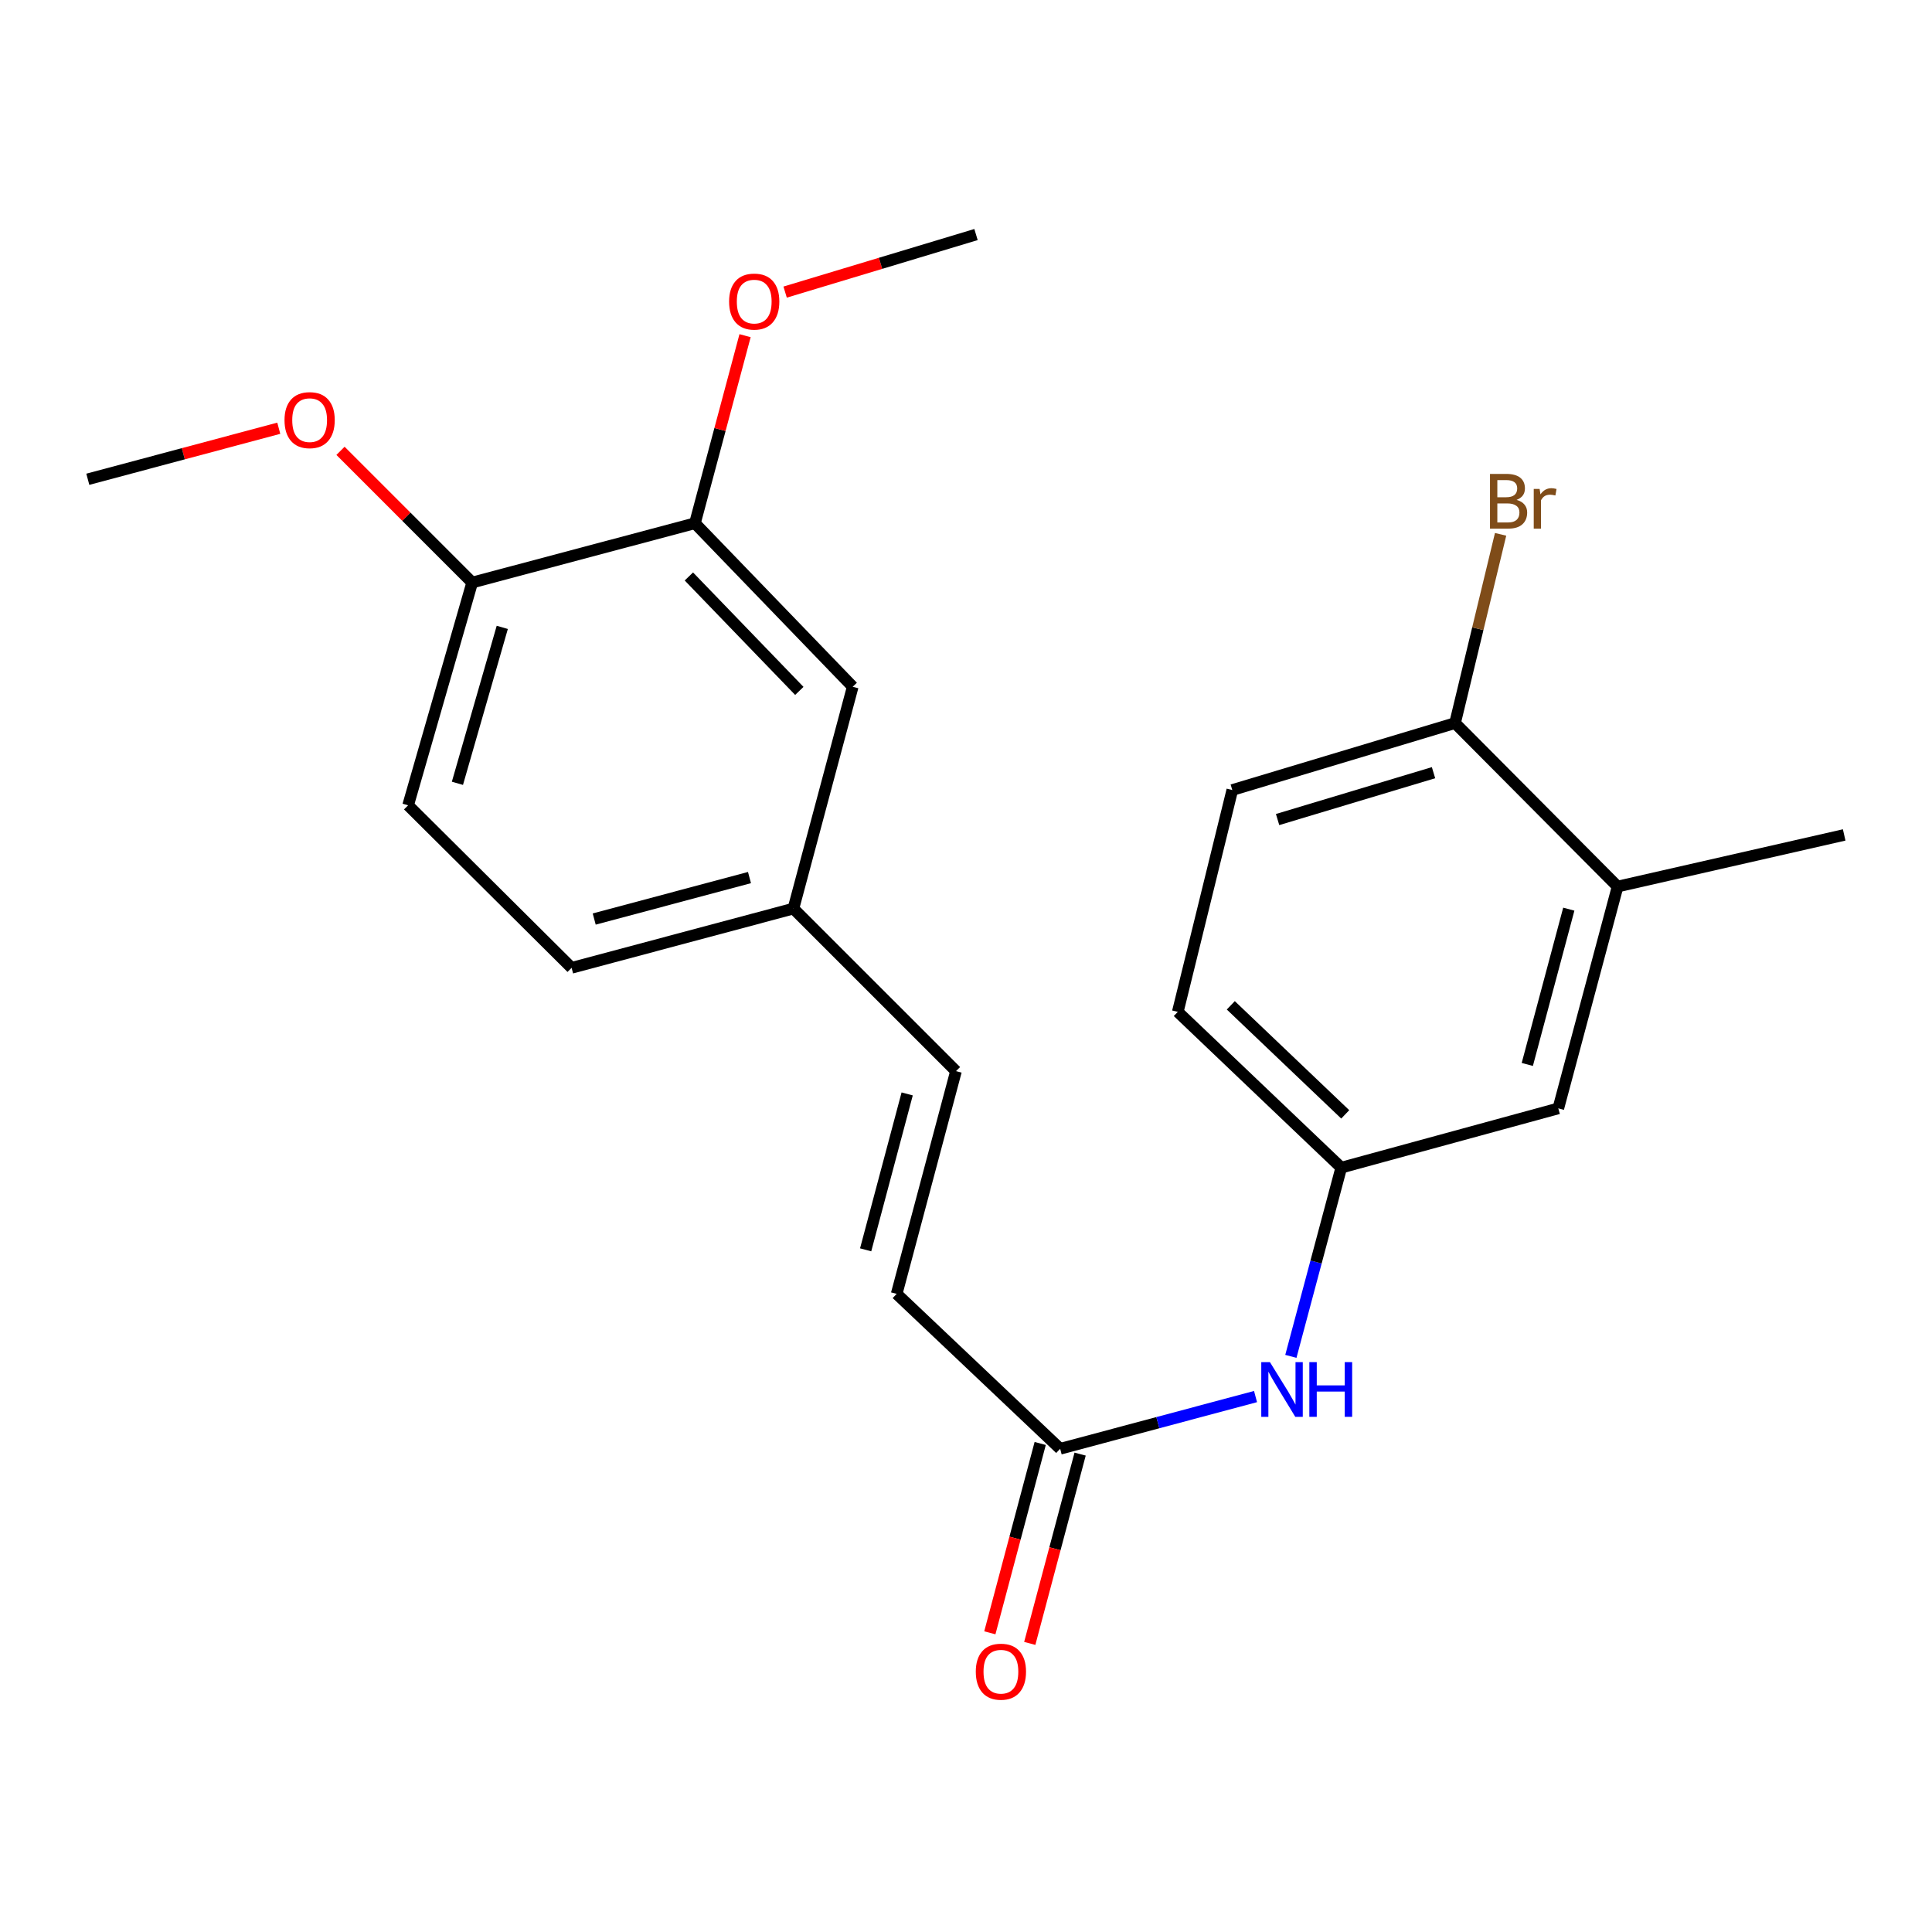 <?xml version='1.0' encoding='iso-8859-1'?>
<svg version='1.1' baseProfile='full'
              xmlns='http://www.w3.org/2000/svg'
                      xmlns:rdkit='http://www.rdkit.org/xml'
                      xmlns:xlink='http://www.w3.org/1999/xlink'
                  xml:space='preserve'
width='1000px' height='1000px' viewBox='0 0 1000 1000'>
<!-- END OF HEADER -->
<rect style='opacity:1.0;fill:#FFFFFF;stroke:none' width='1000' height='1000' x='0' y='0'> </rect>
<path class='bond-0' d='M 548.739,749.887 L 464.114,669.704' style='fill:none;fill-rule:evenodd;stroke:#000000;stroke-width:6px;stroke-linecap:butt;stroke-linejoin:miter;stroke-opacity:1' />
<path class='bond-2' d='M 548.739,749.887 L 599.3,736.372' style='fill:none;fill-rule:evenodd;stroke:#000000;stroke-width:6px;stroke-linecap:butt;stroke-linejoin:miter;stroke-opacity:1' />
<path class='bond-2' d='M 599.3,736.372 L 649.861,722.857' style='fill:none;fill-rule:evenodd;stroke:#0000FF;stroke-width:6px;stroke-linecap:butt;stroke-linejoin:miter;stroke-opacity:1' />
<path class='bond-10' d='M 538.407,747.138 L 525.373,796.135' style='fill:none;fill-rule:evenodd;stroke:#000000;stroke-width:6px;stroke-linecap:butt;stroke-linejoin:miter;stroke-opacity:1' />
<path class='bond-10' d='M 525.373,796.135 L 512.339,845.132' style='fill:none;fill-rule:evenodd;stroke:#FF0000;stroke-width:6px;stroke-linecap:butt;stroke-linejoin:miter;stroke-opacity:1' />
<path class='bond-10' d='M 559.071,752.635 L 546.037,801.632' style='fill:none;fill-rule:evenodd;stroke:#000000;stroke-width:6px;stroke-linecap:butt;stroke-linejoin:miter;stroke-opacity:1' />
<path class='bond-10' d='M 546.037,801.632 L 533.002,850.629' style='fill:none;fill-rule:evenodd;stroke:#FF0000;stroke-width:6px;stroke-linecap:butt;stroke-linejoin:miter;stroke-opacity:1' />
<path class='bond-4' d='M 464.114,669.704 L 494.821,554.42' style='fill:none;fill-rule:evenodd;stroke:#000000;stroke-width:6px;stroke-linecap:butt;stroke-linejoin:miter;stroke-opacity:1' />
<path class='bond-4' d='M 448.058,646.908 L 469.553,566.209' style='fill:none;fill-rule:evenodd;stroke:#000000;stroke-width:6px;stroke-linecap:butt;stroke-linejoin:miter;stroke-opacity:1' />
<path class='bond-1' d='M 359.699,270.835 L 441.366,355.46' style='fill:none;fill-rule:evenodd;stroke:#000000;stroke-width:6px;stroke-linecap:butt;stroke-linejoin:miter;stroke-opacity:1' />
<path class='bond-1' d='M 356.563,298.377 L 413.73,357.615' style='fill:none;fill-rule:evenodd;stroke:#000000;stroke-width:6px;stroke-linecap:butt;stroke-linejoin:miter;stroke-opacity:1' />
<path class='bond-17' d='M 359.699,270.835 L 372.671,222.29' style='fill:none;fill-rule:evenodd;stroke:#000000;stroke-width:6px;stroke-linecap:butt;stroke-linejoin:miter;stroke-opacity:1' />
<path class='bond-17' d='M 372.671,222.29 L 385.643,173.745' style='fill:none;fill-rule:evenodd;stroke:#FF0000;stroke-width:6px;stroke-linecap:butt;stroke-linejoin:miter;stroke-opacity:1' />
<path class='bond-23' d='M 359.699,270.835 L 244.402,301.518' style='fill:none;fill-rule:evenodd;stroke:#000000;stroke-width:6px;stroke-linecap:butt;stroke-linejoin:miter;stroke-opacity:1' />
<path class='bond-6' d='M 668.147,702.061 L 681.189,653.215' style='fill:none;fill-rule:evenodd;stroke:#0000FF;stroke-width:6px;stroke-linecap:butt;stroke-linejoin:miter;stroke-opacity:1' />
<path class='bond-6' d='M 681.189,653.215 L 694.232,604.37' style='fill:none;fill-rule:evenodd;stroke:#000000;stroke-width:6px;stroke-linecap:butt;stroke-linejoin:miter;stroke-opacity:1' />
<path class='bond-3' d='M 837.265,458.878 L 806.582,573.699' style='fill:none;fill-rule:evenodd;stroke:#000000;stroke-width:6px;stroke-linecap:butt;stroke-linejoin:miter;stroke-opacity:1' />
<path class='bond-3' d='M 812.006,470.581 L 790.527,550.956' style='fill:none;fill-rule:evenodd;stroke:#000000;stroke-width:6px;stroke-linecap:butt;stroke-linejoin:miter;stroke-opacity:1' />
<path class='bond-19' d='M 837.265,458.878 L 954.545,432.162' style='fill:none;fill-rule:evenodd;stroke:#000000;stroke-width:6px;stroke-linecap:butt;stroke-linejoin:miter;stroke-opacity:1' />
<path class='bond-22' d='M 837.265,458.878 L 753.127,374.265' style='fill:none;fill-rule:evenodd;stroke:#000000;stroke-width:6px;stroke-linecap:butt;stroke-linejoin:miter;stroke-opacity:1' />
<path class='bond-11' d='M 494.821,554.42 L 410.671,470.282' style='fill:none;fill-rule:evenodd;stroke:#000000;stroke-width:6px;stroke-linecap:butt;stroke-linejoin:miter;stroke-opacity:1' />
<path class='bond-5' d='M 753.127,374.265 L 637.831,408.915' style='fill:none;fill-rule:evenodd;stroke:#000000;stroke-width:6px;stroke-linecap:butt;stroke-linejoin:miter;stroke-opacity:1' />
<path class='bond-5' d='M 741.987,399.939 L 661.279,424.195' style='fill:none;fill-rule:evenodd;stroke:#000000;stroke-width:6px;stroke-linecap:butt;stroke-linejoin:miter;stroke-opacity:1' />
<path class='bond-15' d='M 753.127,374.265 L 764.918,325.416' style='fill:none;fill-rule:evenodd;stroke:#000000;stroke-width:6px;stroke-linecap:butt;stroke-linejoin:miter;stroke-opacity:1' />
<path class='bond-15' d='M 764.918,325.416 L 776.71,276.568' style='fill:none;fill-rule:evenodd;stroke:#7F4C19;stroke-width:6px;stroke-linecap:butt;stroke-linejoin:miter;stroke-opacity:1' />
<path class='bond-8' d='M 694.232,604.37 L 806.582,573.699' style='fill:none;fill-rule:evenodd;stroke:#000000;stroke-width:6px;stroke-linecap:butt;stroke-linejoin:miter;stroke-opacity:1' />
<path class='bond-14' d='M 694.232,604.37 L 609.618,523.736' style='fill:none;fill-rule:evenodd;stroke:#000000;stroke-width:6px;stroke-linecap:butt;stroke-linejoin:miter;stroke-opacity:1' />
<path class='bond-14' d='M 696.291,576.796 L 637.061,520.353' style='fill:none;fill-rule:evenodd;stroke:#000000;stroke-width:6px;stroke-linecap:butt;stroke-linejoin:miter;stroke-opacity:1' />
<path class='bond-7' d='M 244.402,301.518 L 211.236,416.827' style='fill:none;fill-rule:evenodd;stroke:#000000;stroke-width:6px;stroke-linecap:butt;stroke-linejoin:miter;stroke-opacity:1' />
<path class='bond-7' d='M 259.976,324.725 L 236.76,405.441' style='fill:none;fill-rule:evenodd;stroke:#000000;stroke-width:6px;stroke-linecap:butt;stroke-linejoin:miter;stroke-opacity:1' />
<path class='bond-18' d='M 244.402,301.518 L 210.32,267.437' style='fill:none;fill-rule:evenodd;stroke:#000000;stroke-width:6px;stroke-linecap:butt;stroke-linejoin:miter;stroke-opacity:1' />
<path class='bond-18' d='M 210.32,267.437 L 176.239,233.355' style='fill:none;fill-rule:evenodd;stroke:#FF0000;stroke-width:6px;stroke-linecap:butt;stroke-linejoin:miter;stroke-opacity:1' />
<path class='bond-9' d='M 441.366,355.46 L 410.671,470.282' style='fill:none;fill-rule:evenodd;stroke:#000000;stroke-width:6px;stroke-linecap:butt;stroke-linejoin:miter;stroke-opacity:1' />
<path class='bond-16' d='M 410.671,470.282 L 295.861,500.953' style='fill:none;fill-rule:evenodd;stroke:#000000;stroke-width:6px;stroke-linecap:butt;stroke-linejoin:miter;stroke-opacity:1' />
<path class='bond-16' d='M 387.931,454.225 L 307.564,475.695' style='fill:none;fill-rule:evenodd;stroke:#000000;stroke-width:6px;stroke-linecap:butt;stroke-linejoin:miter;stroke-opacity:1' />
<path class='bond-12' d='M 637.831,408.915 L 609.618,523.736' style='fill:none;fill-rule:evenodd;stroke:#000000;stroke-width:6px;stroke-linecap:butt;stroke-linejoin:miter;stroke-opacity:1' />
<path class='bond-13' d='M 211.236,416.827 L 295.861,500.953' style='fill:none;fill-rule:evenodd;stroke:#000000;stroke-width:6px;stroke-linecap:butt;stroke-linejoin:miter;stroke-opacity:1' />
<path class='bond-20' d='M 406.379,151.19 L 455.779,136.294' style='fill:none;fill-rule:evenodd;stroke:#FF0000;stroke-width:6px;stroke-linecap:butt;stroke-linejoin:miter;stroke-opacity:1' />
<path class='bond-20' d='M 455.779,136.294 L 505.179,121.399' style='fill:none;fill-rule:evenodd;stroke:#000000;stroke-width:6px;stroke-linecap:butt;stroke-linejoin:miter;stroke-opacity:1' />
<path class='bond-21' d='M 144.293,221.65 L 94.874,234.863' style='fill:none;fill-rule:evenodd;stroke:#FF0000;stroke-width:6px;stroke-linecap:butt;stroke-linejoin:miter;stroke-opacity:1' />
<path class='bond-21' d='M 94.874,234.863 L 45.455,248.075' style='fill:none;fill-rule:evenodd;stroke:#000000;stroke-width:6px;stroke-linecap:butt;stroke-linejoin:miter;stroke-opacity:1' />
<path  class='atom-3' d='M 657.312 705.032
L 666.592 720.032
Q 667.512 721.512, 668.992 724.192
Q 670.472 726.872, 670.552 727.032
L 670.552 705.032
L 674.312 705.032
L 674.312 733.352
L 670.432 733.352
L 660.472 716.952
Q 659.312 715.032, 658.072 712.832
Q 656.872 710.632, 656.512 709.952
L 656.512 733.352
L 652.832 733.352
L 652.832 705.032
L 657.312 705.032
' fill='#0000FF'/>
<path  class='atom-3' d='M 677.712 705.032
L 681.552 705.032
L 681.552 717.072
L 696.032 717.072
L 696.032 705.032
L 699.872 705.032
L 699.872 733.352
L 696.032 733.352
L 696.032 720.272
L 681.552 720.272
L 681.552 733.352
L 677.712 733.352
L 677.712 705.032
' fill='#0000FF'/>
<path  class='atom-11' d='M 505.068 865.263
Q 505.068 858.463, 508.428 854.663
Q 511.788 850.863, 518.068 850.863
Q 524.348 850.863, 527.708 854.663
Q 531.068 858.463, 531.068 865.263
Q 531.068 872.143, 527.668 876.063
Q 524.268 879.943, 518.068 879.943
Q 511.828 879.943, 508.428 876.063
Q 505.068 872.183, 505.068 865.263
M 518.068 876.743
Q 522.388 876.743, 524.708 873.863
Q 527.068 870.943, 527.068 865.263
Q 527.068 859.703, 524.708 856.903
Q 522.388 854.063, 518.068 854.063
Q 513.748 854.063, 511.388 856.863
Q 509.068 859.663, 509.068 865.263
Q 509.068 870.983, 511.388 873.863
Q 513.748 876.743, 518.068 876.743
' fill='#FF0000'/>
<path  class='atom-16' d='M 784.981 258.735
Q 787.701 259.495, 789.061 261.175
Q 790.461 262.815, 790.461 265.255
Q 790.461 269.175, 787.941 271.415
Q 785.461 273.615, 780.741 273.615
L 771.221 273.615
L 771.221 245.295
L 779.581 245.295
Q 784.421 245.295, 786.861 247.255
Q 789.301 249.215, 789.301 252.815
Q 789.301 257.095, 784.981 258.735
M 775.021 248.495
L 775.021 257.375
L 779.581 257.375
Q 782.381 257.375, 783.821 256.255
Q 785.301 255.095, 785.301 252.815
Q 785.301 248.495, 779.581 248.495
L 775.021 248.495
M 780.741 270.415
Q 783.501 270.415, 784.981 269.095
Q 786.461 267.775, 786.461 265.255
Q 786.461 262.935, 784.821 261.775
Q 783.221 260.575, 780.141 260.575
L 775.021 260.575
L 775.021 270.415
L 780.741 270.415
' fill='#7F4C19'/>
<path  class='atom-16' d='M 796.901 253.055
L 797.341 255.895
Q 799.501 252.695, 803.021 252.695
Q 804.141 252.695, 805.661 253.095
L 805.061 256.455
Q 803.341 256.055, 802.381 256.055
Q 800.701 256.055, 799.581 256.735
Q 798.501 257.375, 797.621 258.935
L 797.621 273.615
L 793.861 273.615
L 793.861 253.055
L 796.901 253.055
' fill='#7F4C19'/>
<path  class='atom-18' d='M 377.382 156.094
Q 377.382 149.294, 380.742 145.494
Q 384.102 141.694, 390.382 141.694
Q 396.662 141.694, 400.022 145.494
Q 403.382 149.294, 403.382 156.094
Q 403.382 162.974, 399.982 166.894
Q 396.582 170.774, 390.382 170.774
Q 384.142 170.774, 380.742 166.894
Q 377.382 163.014, 377.382 156.094
M 390.382 167.574
Q 394.702 167.574, 397.022 164.694
Q 399.382 161.774, 399.382 156.094
Q 399.382 150.534, 397.022 147.734
Q 394.702 144.894, 390.382 144.894
Q 386.062 144.894, 383.702 147.694
Q 381.382 150.494, 381.382 156.094
Q 381.382 161.814, 383.702 164.694
Q 386.062 167.574, 390.382 167.574
' fill='#FF0000'/>
<path  class='atom-19' d='M 147.264 217.46
Q 147.264 210.66, 150.624 206.86
Q 153.984 203.06, 160.264 203.06
Q 166.544 203.06, 169.904 206.86
Q 173.264 210.66, 173.264 217.46
Q 173.264 224.34, 169.864 228.26
Q 166.464 232.14, 160.264 232.14
Q 154.024 232.14, 150.624 228.26
Q 147.264 224.38, 147.264 217.46
M 160.264 228.94
Q 164.584 228.94, 166.904 226.06
Q 169.264 223.14, 169.264 217.46
Q 169.264 211.9, 166.904 209.1
Q 164.584 206.26, 160.264 206.26
Q 155.944 206.26, 153.584 209.06
Q 151.264 211.86, 151.264 217.46
Q 151.264 223.18, 153.584 226.06
Q 155.944 228.94, 160.264 228.94
' fill='#FF0000'/>
</svg>
